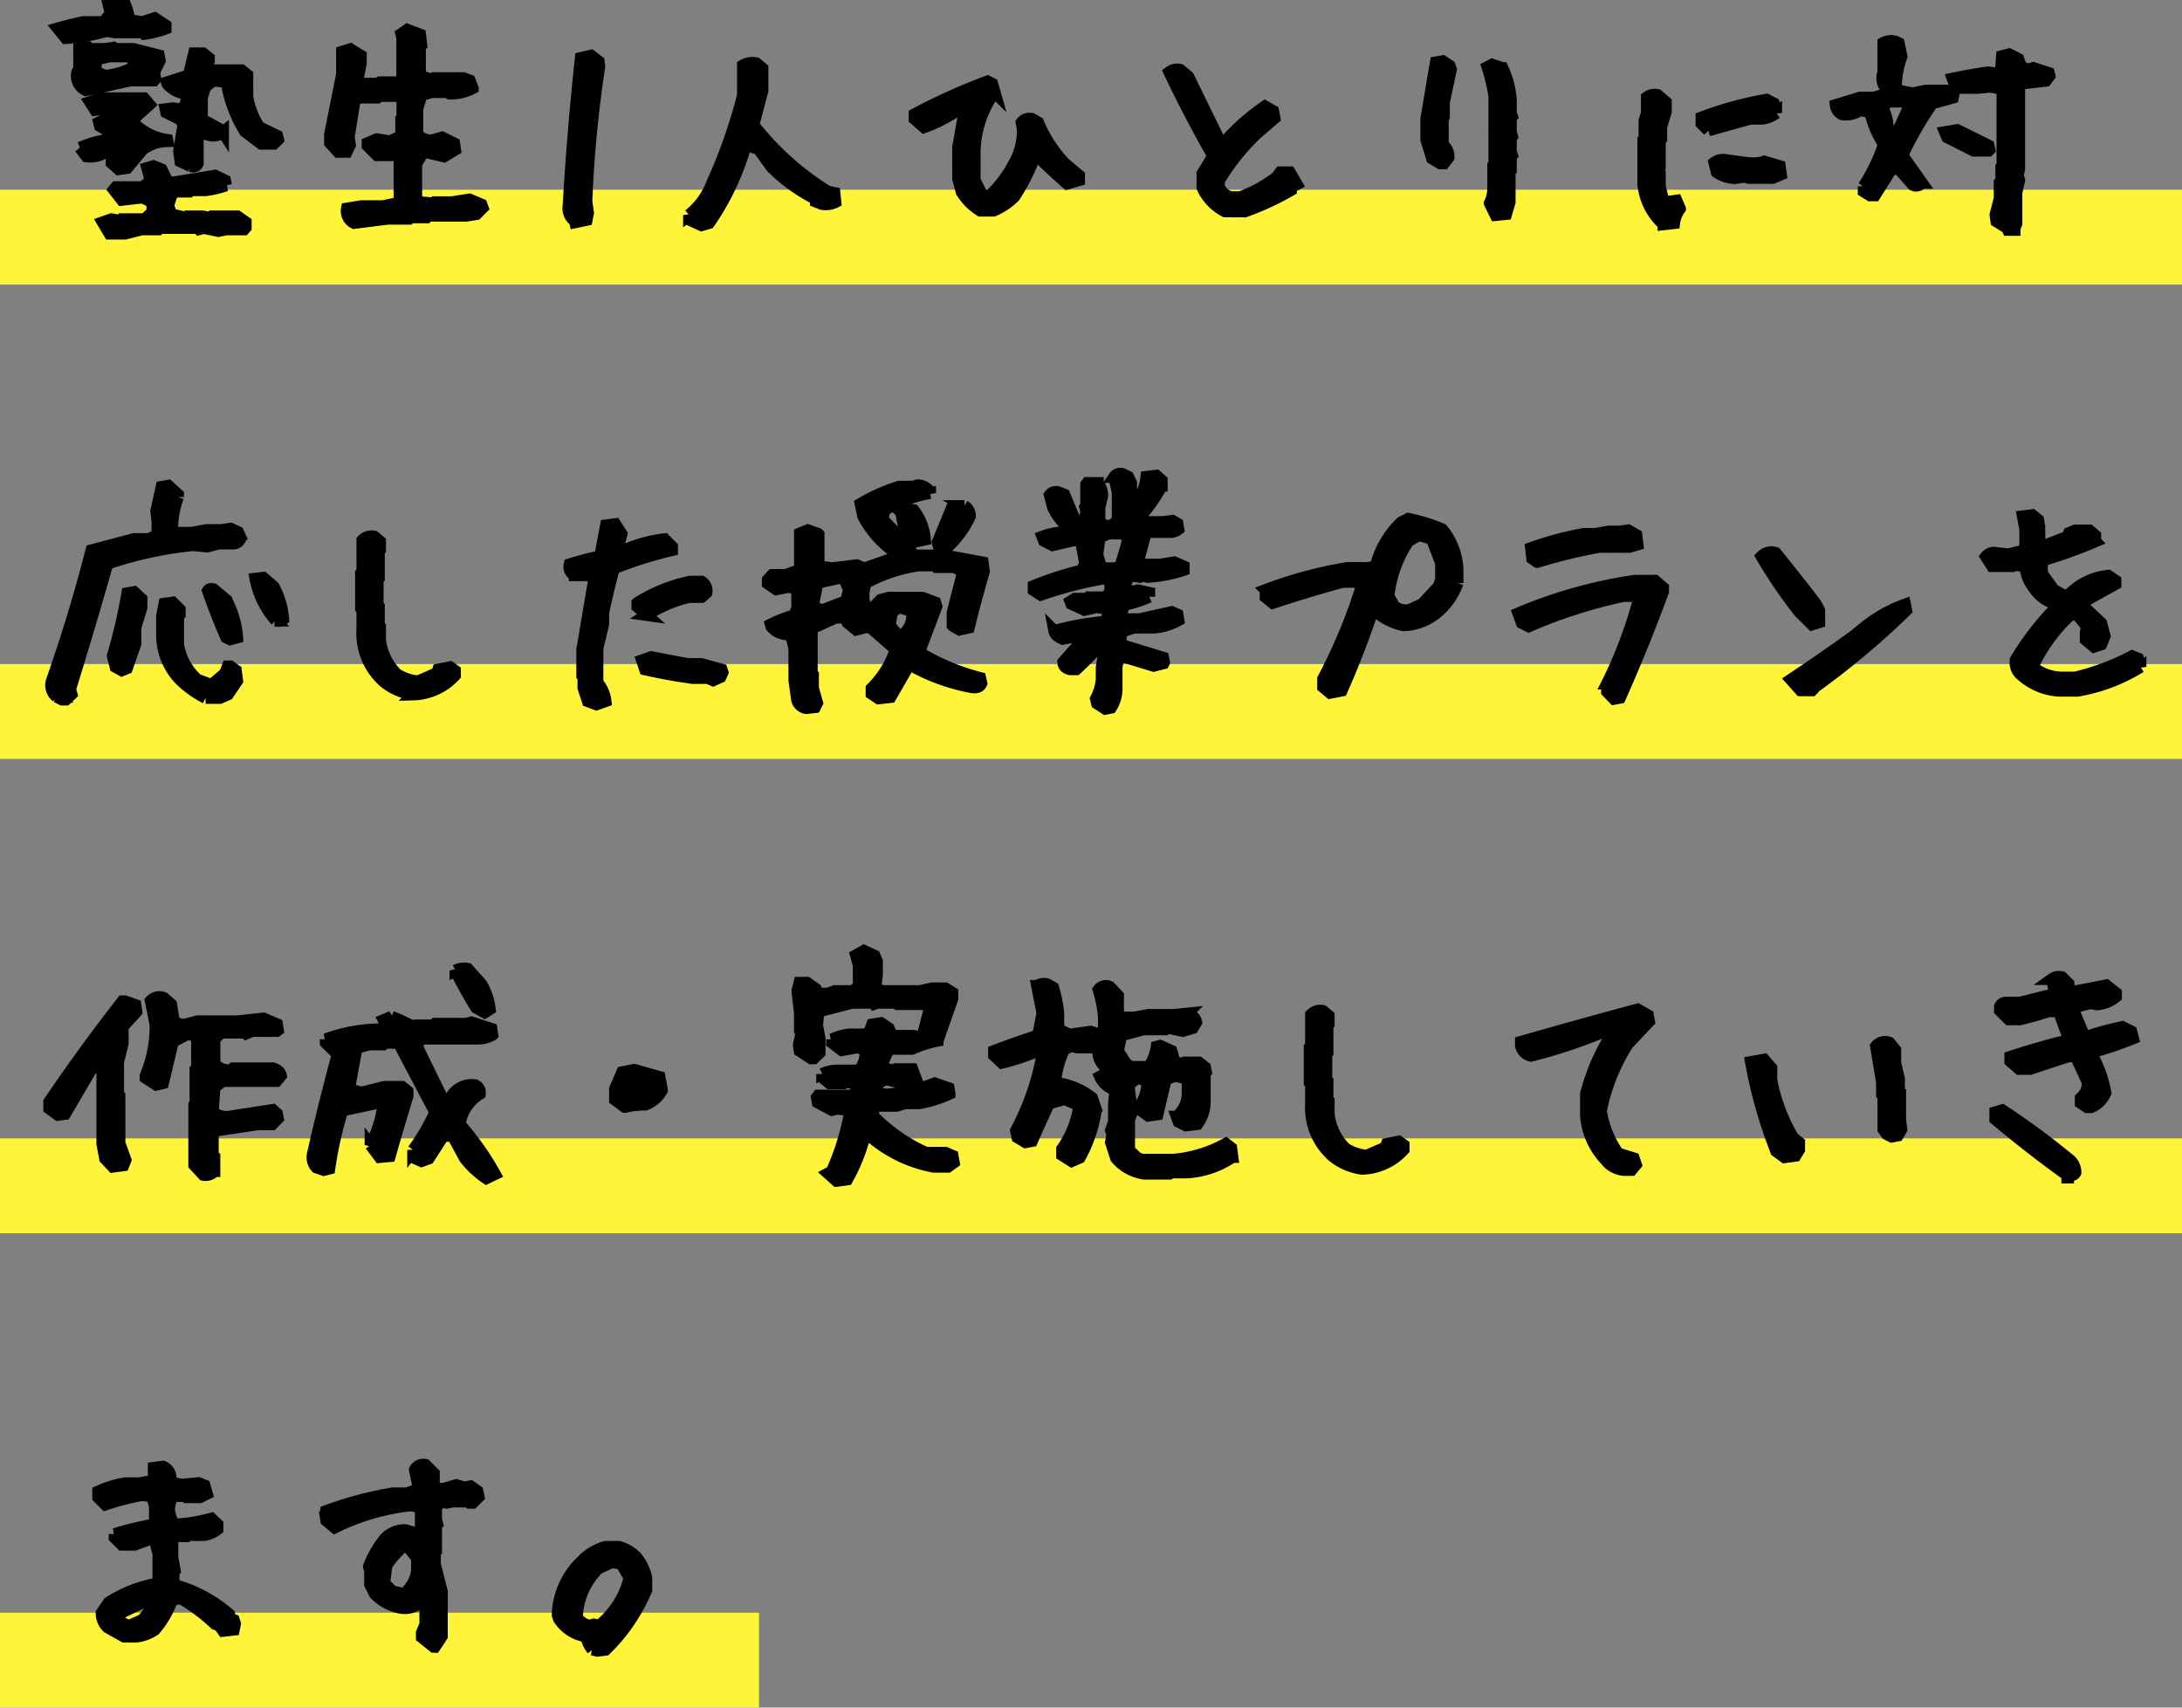 <svg xmlns="http://www.w3.org/2000/svg" xmlns:xlink="http://www.w3.org/1999/xlink" width="184" height="144" viewBox="0 0 184 144"><rect x="0" y="0" width="184" height="144" fill="#808080" stroke="none"/><defs><clipPath id="b"><rect width="184" height="144"/></clipPath></defs><g id="a" clip-path="url(#b)"><g transform="translate(-64 -2515)"><rect width="184" height="8" transform="translate(64 2571)" fill="#fff43a"/><rect width="184" height="8" transform="translate(64 2531)" fill="#fff43a"/><rect width="184" height="8" transform="translate(64 2611)" fill="#fff43a"/><rect width="64" height="8" transform="translate(64 2651)" fill="#fff43a"/><path d="M5.234,19.7l-.566-.957.723-.254.762.137.117-.137H8.184l.664-.586v-.859l-.84-.391-1.738.2L5.605,16l.176-.215H8.047l.566-.469v-.449l-.2-.7.527-.156.684.273.469.977.469.137,3.574-.586.84.41.078.41a8.264,8.264,0,0,1-1.738.41H12.07l-.117.117H10.566l-.391,1.191.293.742,1.27.273.1-.117h1.23l.625.117.156-.117h2.168l.7.488v.449l-.137.156H15.1l-.7.137-1.211-.254-.391.1-.078-.1H9.473l-.117.117H7.969L6.543,19.7ZM6,14.266l-.586-.527V13.6l.469-.117V12.7H5.1a2.471,2.471,0,0,1-1.8.488l-.547-.723a8.864,8.864,0,0,1,3.867-.762v-.664H5.605l-.332.1-.84-.508-.078-.312,1.309-.645V9.168H4.746l-.723.1L3.594,8.6l.957-.312H8.145l.449.527L7.344,9.949v.508A4.956,4.956,0,0,0,10.1,11.8l.02.1a3.532,3.532,0,0,0-2.109.723L6.719,14.168Zm6.074-.254-.859-.41-.117-.859.352-2.148-.137-.469L10.02,9.48l-.059-.273.625-.078.762.117A1.517,1.517,0,0,0,11.7,7.9a2.452,2.452,0,0,1-1.562-.8l-.059-.156,1.836-.586L12.363,4.5h.762l.488.391v.234l-.137.469.391.332h2.5l.488.391V8.152a6.447,6.447,0,0,0,1.016,2.578l1.5.723.078.313-.352.352H18.027L16.66,11.082a11.072,11.072,0,0,1-1.543-4.16L14,6.785l-.7.547-.273.9V9.559l-.137.43,1.816,1,.1.156a1.308,1.308,0,0,1-1.113.254l-1.016-.273v2.656Q12.52,14.129,12.07,14.012ZM3.242,7.605A1.315,1.315,0,0,1,2.52,6.082l.156-.137V4.109l.723-.1.078.117H4.9l.645-.1.1.1h1.6l2.148.547.078.449L9,6.082l.1.566-.117.137H7.012ZM7.188,5.73l.137-.664-.488-.312h-1.6L4.16,5.008l-.176.977.879.41A6.773,6.773,0,0,0,7.188,5.73ZM1.543,3.211l-.664-.82q.957-.273,2.129-.527H4.727l.605-.723L5.059-.012v-.02H6.348a4.791,4.791,0,0,1,.547,1.738l1.113.156,1.035-.332.918.605V2.41a8.669,8.669,0,0,1-1.777.449l-.117-.137H5.645L5,2.605A16.154,16.154,0,0,1,1.543,3.211ZM25.859,18.8a1.122,1.122,0,0,1-.605-1.211l1.23-.2H28.3l1.191-.254.2-.156V13.289l-.215-.2h-1.68l-.8-.8v-.215l.762-.332,1.133.176.742-.352.2-.2V10.027l.1-.117V8.445l-.312-.352h-1.7l-.117.137H26.445l-.527.156-.508,3.164.1.684-.273.566h-.723l-.684-.742v-.723l1.016-5.078V4.363l.7-.215.879.547V5.34l-.273,1.387.371.332H27.91l.137-.117H29.59l.332-.312V3.172l-.078-.312.508-.352,1.074.41.1.859-.117.078V6.395l1.094.352.137-.156h2.441l.527.2.254.645a3.9,3.9,0,0,1-1.934.449l-.137-.117H32.383l-.84.254-.352,1.152v2.109a1.346,1.346,0,0,0,1.543.469l.547-.156L34.3,12.1l.078.527-.937.566-1.719-.41-.625,1.035V16.57l.137.469,1.289.117.117-.1H34.1l1.484-.234,1.016.43.1.273-.527.527-.859.137H32.09l-.117.137H30.605l-.117.117H28.711Zm18.652-.059-.02-.1a1.3,1.3,0,0,1-.547-1.27q.371-6.348,1.035-12.48l.859-.2.645.488.059.391A100.762,100.762,0,0,0,45.449,16.98l.137.977-.117.586Zm10.645.254-.937-.43-.117-.43a6.281,6.281,0,0,0,1.934-2.656,44.546,44.546,0,0,0,2.617-7.441V5.516a1.582,1.582,0,0,1,1.133-.176l.508.43V7.645l-.762,2.891A24.117,24.117,0,0,0,65.8,16.16l.566.117.078.762a1.831,1.831,0,0,1-1.152.156L64.8,17v-.215a14.2,14.2,0,0,1-3.75-2.715l-1.094-1.523-1.074-.312A22.029,22.029,0,0,1,55.8,18.8Zm23.516-1.23A4.835,4.835,0,0,1,77.09,16.18L76.8,15.086V12.41l.586-3.359H77.09a12.753,12.753,0,0,1-3.164,1.68l-.8-.7V9.637a51.3,51.3,0,0,1,6.152-2.773l.391.2.2.7a8.852,8.852,0,0,0-1.68,5.039v2.383l.586,1.191.605.2a9.923,9.923,0,0,0,2.07-2.676,5.509,5.509,0,0,0,.8-2.969l-.1-.605a.839.839,0,0,1,.879-.293l.508.293A11.426,11.426,0,0,0,85.8,13.8l1.191,1v.391l-1,.293Q84.609,14.285,83.32,13a17.268,17.268,0,0,1-1.777,3.574,5.4,5.4,0,0,1-1.777,1.191ZM99.3,17.82A4.19,4.19,0,0,1,97.4,15.828V14.637l.9-1.484q-1.992-3.5-3.691-7.07a1.111,1.111,0,0,1,.9-.2l.7.586,2.676,5.488.313.1a18.471,18.471,0,0,1,3.477-3.086l.684.391.117.605-1.5,1.289h-.2l-.1.293a19.007,19.007,0,0,0-2.891,3.691v.488a1.462,1.462,0,0,0,1,.9h.8a11.158,11.158,0,0,0,3.086-1.7l.293-.391h.8l.586,1-.391.2-.1.293a23.225,23.225,0,0,1-3.887,1.8Zm22.813.313-.488-1a2.842,2.842,0,0,0,.293-1.289V13.973l.1-.1V8.133a15.308,15.308,0,0,0-.586-2.48l.391-.2.879.293a7.482,7.482,0,0,1,.7,2.676V9.52l.1.293-.1.1V11.1l.1.391-.1.1v1.191l.1.293-.1.1v1.191l-.1.1v2.578l-.293,1Zm-4.648-4.355-.7-.41-.488-1.582V10.008l.8-4.746.586-.1.586.391.1.293-.586,2.773V9.813l-.1.1V12.2a1.3,1.3,0,0,1,.488,1.074l-.391.508Zm18.809,5.137a5.218,5.218,0,0,1-1.7-3.4V11.8l.1-.1V10.2l.2-.684V8.211a1.111,1.111,0,0,1,.9-.2l.7.605v.8l-.391,1.289v1l-.117.1v2.3l-.1.41.1.1v1.094l.313,1.309h.391l.7-.1.293.684a2.514,2.514,0,0,0-.488,1.211Zm6.094-3.906a2.74,2.74,0,0,1-1.6-.488l-.2-.8a1.215,1.215,0,0,1,1-.215l1.6.215a4.354,4.354,0,0,0,1.309,0l.293-.1,1.309.391.1.7-.7.293h-2.012l-.391-.1Zm-2.3-4-.586-.586V9.91a29.591,29.591,0,0,1,5.488-1.5l.605.313.2.8a2.393,2.393,0,0,1-1.191.488h-1Q141.758,10.516,140.059,11Zm25.2,8.223-.918-.566-.078-.566.352-1.367V15.418l.137-.117V14.09l.1-.137V7.488l-1.016-.176-1.055.1h-1.465L160.8,7l-.137-.371q1.387-.293,2.969-.527l.977.117.137-.469.078-1.016.605-.156.762.391.254.7.645.2.371-.137,1.309.43.059.234-.312.41-2.012.234-.234.254v6.934l-.117.625.117.332-.234,1.055v2.617l-.156.391v.137h-.547Zm-4.59-11-1.738.488a29.458,29.458,0,0,0-2.52,4.375l1.641,2.324a.6.6,0,0,1-.742.176l-1.191-1.348h-.625l-1.406,2.227h-.41l-.527-.332v-.43a15.587,15.587,0,0,0,1.7-3.535,8.632,8.632,0,0,1-1.152-2.715l-.84-.176a2.179,2.179,0,0,1-1.523.352.97.97,0,0,1-.547-.781l2.051-.625H154l1.035-.293V7.449a1.379,1.379,0,0,1-.215-1.367V3.621a1.361,1.361,0,0,1,1-.117l.293.137.234,1.113a7.629,7.629,0,0,0-.469,2.832l1.406.293,1.094-.234H160.8Zm1.758,4.473-2.246-1.133-.176-.43,1.035-.176,2.637,1.309.078.352-.078.078Zm-6.23-1.992.977-2.148h-1.562q-.859,0-.762.781a3.271,3.271,0,0,1,.313,1.621l.469.566ZM1.23,58.992l-.449-.234a1.243,1.243,0,0,1-.41-1.348q1.914-5.43,3.34-11l3.613-.957h1.27l.684-.352V43.973l-.1-.879.449-2.031.566-.1.82.742v.2a7.62,7.62,0,0,0-.488,2.793l.254.234h1.387L13.4,44.7h1.25l.8-.117.625.293.215.469a.647.647,0,0,1-.547.488H14.453l-.977.254-1.211-.117a32.838,32.838,0,0,0-7.207,1.563Q3.535,52.879,1.914,58.113l.117.43-.469.449Zm12.109-.137a8.657,8.657,0,0,1-2.285-1.68,5.477,5.477,0,0,1-1.387-3.73v-1.5l.2-1.035.7-.1.586.586v.41l-.137.117v2.422a5.045,5.045,0,0,0,1.621,2.969l1.191.449,1.152-.977L15.2,56.2h.215l.469.332L16,57.41l-.781,1.152-.664.293ZM6.27,56.531l-.527-.293-.234-.918a45.444,45.444,0,0,0,1.23-5.293l.566-.1.625.586v.742L7.422,52.9v1.387L6.7,56.355Zm9.141-2.617-.332-.156q-.84-1.914-1.543-3.945.117-.2.469-.117l1.074.9A7.96,7.96,0,0,1,16,53.758Zm3.867-1.582A7.339,7.339,0,0,1,17.539,48.8l.664-.078.879.762a6.857,6.857,0,0,1,.8,2.734A.645.645,0,0,1,19.277,52.332Zm11.582,6.23a4.935,4.935,0,0,1-2.5-1.094,5.435,5.435,0,0,1-1.8-4.395v-1.7l-.117-.1v-2.91l.117-.1v-2.7a1.061,1.061,0,0,1,1-.312l.488.41v.7l-.1.1v2.3l-.1.1v2.188l.1.1v1.6l.1.1v1.113a4.833,4.833,0,0,0,1.406,2.891,4.041,4.041,0,0,0,1.8.605l1.6-.7.1-.293,1-.2.41.293v.391A4.925,4.925,0,0,1,30.859,58.563Zm15.43.84-.723-.273L45.2,58.016v-1l-.1-.078V54.773l1.094-6.465h-.527l-.2.2h-1a.785.785,0,0,1-.43-.918q1.191-.371,2.578-.684l.488-2.6.781-.1.527.82-.312,1.191.7.117a11.468,11.468,0,0,1,3.242-.859l.625.625v.293a33.3,33.3,0,0,0-4.9,1.543q-.508,1.875-.9,3.73v.977l-.488,2.031v2.891a2.915,2.915,0,0,1,.684,1.563Zm9.844-2.031-.469-.2h-1.27q-2.012-.273-4-.723l-.254-.762.781-.273Q52.441,55.711,54,56h1.152l1.7.469.078.234-.176.391Zm-5.605-5.508-.781-.7v-.312a13.467,13.467,0,0,1,4.453-1.8h.957a.888.888,0,0,1,.41.938l-.41.352H54.1A11.715,11.715,0,0,0,50.527,51.863ZM64,59.715a.94.94,0,0,1-.781-.684l-.234-1.66V54.7l-.293-1.23a1.776,1.776,0,0,1-1.641-.625L61,52.664a10.73,10.73,0,0,1,1.953-.762l.273-.586V49.754L62.6,49.48l-1.152.215-.7-.488v-.312l.371-.41h1.133l1.055-.371.156-.2v-2.93l.664-.273.859.313.039.039v2.7l1.133.156,2.09-.254.625.273L71.5,47.02v-.43a8.66,8.66,0,0,1-2.715-3.066l-.215-1.035a15.776,15.776,0,0,1,3.242-1.445h1.211l.332-.117a1.223,1.223,0,0,1,1.016.508l.059.137a11.122,11.122,0,0,0-3.848,1.445l-.156.781,2.285,2.363.137.469.215.215h1.8l.371.117.469-.117,3.164.586.1.762q-.684,2.344-1.27,4.727l-.781.176-.527-.293-.059-.059V51.648l.879-3.418-.723-.41H74.961l-.137-.137H73.457a13.362,13.362,0,0,0-4.492,1.5l-.156.84.02.566.215.742v.586l.273.273.234-.215.254-.2-.254-.449.723-.742L71,50.4H73.77l1.094.41.1.332L73.5,55.008a18.84,18.84,0,0,0,5.156,2.168l.1.449q-.176.41-.762.332a16.71,16.71,0,0,1-5.312-1.934l-1.582,2.754-1.016.117-.586-.391v-.449a8.218,8.218,0,0,0,2.031-3.281L69.395,52.9h-.43l-.762.2-.742-.605-.137-.41h-.859l-1.855.84-.156.2v3.652l.1.117v1.133l.352,1.25-.176.352Zm8.438-6.152V53.23a1.931,1.931,0,0,0,.43-1.719L71.758,51.2l-.566.469-.156,1.094.684.8Zm-5.1-2.871.254-.937-.41-1H66.7l-1.758.391-.41,1.992.781.332Zm8.184-4.531-.391-.2-.059-.234,1.211-2.93,1.035-.117a.951.951,0,0,1,.469.859,8.181,8.181,0,0,1-1.914,2.617Zm-2.344-.488-.9-.977-.293-1.5a1.659,1.659,0,0,1,1.055-.176A4.712,4.712,0,0,1,74,45.5Zm16.035,14.1-.7-.449-.1-.391a4.28,4.28,0,0,0,.488-1.66v-.957L89.16,54.6h-.586q-.957,1.055-1.816,1.836H86.23q-.566-.137-.566-.605L87.6,53.641h-.8l-1.172.234q-.645-.254-.723-.664a22.748,22.748,0,0,1,4.414-.781l.156-1.094-1-.137-1.016.234-1.113-.508-.078-.2.371-.234h1.074l.1-.117H89.16l.469-.41v-.977l-.508-.215a34.193,34.193,0,0,0-5.352,1.387l-.605-.391v-.352a27.86,27.86,0,0,1,4.082-1.309l.254-.625-.352-1.914H86.5l-1.738.41-.723-.371-.137-.352a6.635,6.635,0,0,1,1.875-.391l.176-.527A4.749,4.749,0,0,1,84.8,42.8l-.273-1.055a.646.646,0,0,1,.8-.2l.43.176.859,2.07.859.391.117-1.152-.078-.254.078-.1V40.867l.1-.137h.879a1.633,1.633,0,0,1,.371,1.074l-.234,1.035v1.094a.9.9,0,0,0,1.016.371l.527-.352V41.492l-.293-1.27a.624.624,0,0,1,.781-.215l.391.2.254.527V41.8l.625.313a4.2,4.2,0,0,0,.664-1.895l.84-.1.449.391v.449a12.785,12.785,0,0,1-1.523,2.266l-.762.352v.43l1.035.137.117-.117H94l.879-.1.41.234.078.469a1.134,1.134,0,0,1-.762.234H92.637l-.664,2.461.332.293h1.523l1.191-.2.8.352v.293a11.7,11.7,0,0,1-3.047.586l-.332-.1-.312.1-.742-.1a1.032,1.032,0,0,0-.371,1.309h.645l.293-.078.957.215v.332a9.737,9.737,0,0,1-2.129.684l-.254.879.293.332h1.25l2.734-.605.488.215.078.469a4.968,4.968,0,0,1-2.09.625h-1.66l-1.055.352-.117,1.074,3.633,1.113.078.391-.039.078-.84.215-2.754-.84a1.791,1.791,0,0,0-.371,1.074V58a2.958,2.958,0,0,1-.469,1.68Zm1.289-12.09.684-2.324-.547-.371H89.473l-.742.332-.2,1.465.313,1,.2.137h1.094Zm17.656,10.742-.586-.488v-.684a44.961,44.961,0,0,0,3.34-8.086l-.488-.2-.1.1h-1.094q-2.949.8-5.9,1.777l-.605-.488v-.605a36.2,36.2,0,0,1,6.895-1.855h1.68l.7-.1a7.793,7.793,0,0,1,2.168-3.75l.586-.293a14.731,14.731,0,0,1,2.852.879A5.72,5.72,0,0,1,118.906,48v1.172a5.656,5.656,0,0,1-1.387,2.168,4.643,4.643,0,0,1-3.145,1.387,4.924,4.924,0,0,1-2.578-1.387q-1.172,3.555-2.656,6.895Zm7.773-7.48,1.387-1.484.2-.586V47.488l-.781-2.051-1.094-.312-.879.508a10.3,10.3,0,0,0-1.68,4.629l.488.879a1.662,1.662,0,0,0,1.289.293Zm16.172,7.988-.586-.605v-.684a36.809,36.809,0,0,0,2.754-7.383l-.293-.1-.1.1h-.977a41.4,41.4,0,0,0-7.988,2.559l-.586-.293-.293-.8a40.183,40.183,0,0,1,9.844-2.754h1.68l.684.586v.313q-1.66,4.531-3.633,8.965Zm-6.484-11.543-.41-.293-.1-.879a27.511,27.511,0,0,1,4.434-1.191h1l1.074-.2h1l.684-.1.684.391.1.8-.684.2h-1.074l-.312-.1-.1.1H130.84A46.839,46.839,0,0,0,125.625,47.391Zm22.207,10.82-.8-.9q2.969-1.973,5.84-4.062h.2l.1-.293a11.819,11.819,0,0,1,3.477-1.973l.1.488A68.034,68.034,0,0,1,149.2,57.82H149l-.1.293-.1.1Zm.977-5.547-1.094-1.094a40.7,40.7,0,0,1-3.164-4.648,1.155,1.155,0,0,1,1.191-.293q1.68,2.07,3.359,4.258l.313.586v1Zm20.879,5.586a5.166,5.166,0,0,1-3.2-1.309,1.344,1.344,0,0,1-.508-1.289,23.461,23.461,0,0,1,3.2-4.2h.2v-.508a3.435,3.435,0,0,1-1.895-1.406,3.49,3.49,0,0,1-.7-1.8l-1-.1-.1.1h-1.7l-.508-.8a.862.862,0,0,1,.9-.293l1,.1,1.211-.293.2-.41V44.637l-.2-1.094.8-.1.488.391.1.605-.1.293.1.117v1l.605.1,1.8-.7.1-.293.508-.215h1.211l.488.41v.508a39.7,39.7,0,0,1-4.395,1.582l-.1.117v1l1,1.387,1.094.605a5.422,5.422,0,0,1,3.5-1.8l.605.41v.293l-2.7,1.5-.1.293,1.6,1.5.293,1.094-.293.7-.605.2-.7-.586v-.605l.1-.508-.8-1h-.586a14.043,14.043,0,0,0-3.2,4.395,3.964,3.964,0,0,0,2.6.9h1a20.2,20.2,0,0,0,4.8-1.8l.488.2.215.7a14.655,14.655,0,0,1-5.312,2.012ZM13.145,99.07l-.762-.82V93.172l.1-.117V90.223l.137-.1V87.8l-.2-.566h-.664l-1.172.605-.84,3.5-.566.137-.9-.586V90.73a11,11,0,0,0,.84-4.316L8.711,84.4a.984.984,0,0,1,1.113-.234l.605.527.254,1.543.781.2,1.211-.312h3.379l2.168-.234,1.133.488.078.488-.1.078h-2.07l-.508.215-.078-.078H14.648l-.566.547v2.051a1.47,1.47,0,0,0,1.445.547l.137-.137h3.359q.586.2.664.625l-.371.449H14.785l-.7.527-.137,2.07a1.755,1.755,0,0,0,1.5.391L19,93.6l.352.313.078.41-.469.488h-1.23l-3.516.527-.273.273V97.43l.137.117v1.211A.966.966,0,0,1,13.145,99.07Zm-7.637-.684L4.863,97.7l-.234-1.25V90.164l-.781-.254L1.484,93.934l-.605.078-.723-.527v-.566q2.969-4.375,6.172-8.477h.215l.879.313.078.566L6.348,86.59v1.387l-.391,1.6v2.715l.117.117v3.984l.508,1.426-.176.449Zm31.5.977a7.954,7.954,0,0,1-1.816-1.7L34.18,95.789h-.8L32.148,97.7l-.605.215-.625-.273-.078-.664A17.6,17.6,0,0,0,32.7,93.8l-3.086-5.859H28.477l-.156.137H27.168l-1.094.273-.645,3.5,1.035.293,1.953-.488H29.9l.469.371v.391q-.781,2.539-1.5,5.078l-.859.078-.762-1.016A9.663,9.663,0,0,0,28.34,93h-.449l-3.027.645a33.125,33.125,0,0,0-1.094,4.9l-.469.117-.625-.215a1.257,1.257,0,0,1-.293-1.133q.957-4.219,2.09-8.4l-1-.977v-.293a13.683,13.683,0,0,1,5-.84v-.547l-.117-.234.664-.273a17.02,17.02,0,0,1,1.914.879l.176-.156h1.445l.137-.137h2.617l.449-.117,1.68.547.078.508a2.584,2.584,0,0,1-1.27.313H31.738l-.508.156v.645l2.129,4.355h.566a2.015,2.015,0,0,1,2.129-1.23.682.682,0,0,1,.41.723,3.646,3.646,0,0,0-1.7,2.578,23.525,23.525,0,0,1,2.969,4.2Zm-.137-13.984-.723-.41q-.957-1.543-1.738-3.125a1.586,1.586,0,0,1,1.035-.137L36.6,83a5.462,5.462,0,0,1,.7,2.109Zm11.816,7.969-.82-.605v-.918l.605-1.406,1.016-.2,2.129.605.2,1.113a2.55,2.55,0,0,1-1.406,1.211A7.238,7.238,0,0,0,48.691,93.348Zm17.852,6.23-.7-.625.293-.156a21.383,21.383,0,0,0,1.582-5.176L66.6,93.5l-.449.1-1.191-.625-.078-.43L65,92.391h2.988l.508-1-1.27-.156-.117.117H65.957l-.625-.508v-.273a3.1,3.1,0,0,1,1.367-.293h1.758A2.574,2.574,0,0,0,69,88.621l-.605-.312-1.406.254-.82-.625v-.293a4.5,4.5,0,0,1,1.484-.41h1.23l.43-.176.234-.664.742-.117.645.43.215.469.215.176h1.66l.742.156.664-2.578-.254-.254H71.7l-.117-.117h-1.6l-.273.1-.078-.1H67.871L65.02,85.3,64.9,86.473l.215,1.094v1.211l-.488.469h-.234l-.957-.625-.078-.488.234-1.094-.137-.156V85.438l-.215-1.875.176-.684h.645l.742.527.137.391H65.8l.586-.215h1.563l.469-.449V81.395l-.234-.84.664-.371.9.41.2.488v1.133l-.1.762.137.449.469.156h3.105l1.055-.234h1.113l.586.371v.488l-1.25,3.555a10.446,10.446,0,0,0-2.168.684H70.957l-.723,1.582,1.25.273.117-.137H72.93l.273.723a1.961,1.961,0,0,1-1.543.352l-1-.234-.7.41-.137.508a1.45,1.45,0,0,0,1.25.352,14.921,14.921,0,0,0,3.75-.918l1.172.41.078.469a10.492,10.492,0,0,1-2.559.8H72.324l-.7.215H69.727l-.137.82a14.443,14.443,0,0,0,4.492,3.145h1.641l.605.254.1.566-.488.352H74.727a11.358,11.358,0,0,1-5.742-2.93,14.982,14.982,0,0,1-1.543,4Zm25.938-.605a3.834,3.834,0,0,1-2.363-1.309l-.43-1.328.117-.684-.117-.332.254-.7V93.074l.117-1.191a1.92,1.92,0,0,1-1.289-1.094l.547-.293v-.43a1.794,1.794,0,0,1-.684-1.738H86.855l-.527-.117-.586.273a7.916,7.916,0,0,0-.762,2.832,6.07,6.07,0,0,1,3.105,1.27l.332.977a11.883,11.883,0,0,1-1.367,4.063l-.684.293-.8-.508v-.527a8.254,8.254,0,0,0,1.445-3.672l-1.25-.527-1.309.371q-.742,1.6-1.426,3.164l-.547.1-.684-.41-.117-.566a21.77,21.77,0,0,0,2.266-6.66h-.586a18.957,18.957,0,0,1-2.871.938l-.664-.625v-.371q1.758-.664,3.711-1.309l.371-1.875-.449-2.3A1.057,1.057,0,0,1,84.3,83l.508.293a10.46,10.46,0,0,1,.43,2.148V86.8l.957.449L87.969,87l.918.273.2-.234V85.77a10.468,10.468,0,0,0-.449-2.3.775.775,0,0,1,.938-.254l.7.742V85.32l.176.488h1.191l1.172-.215h2.129l1.152-.117a.956.956,0,0,1,.781.723l-.293.488-.84.254-1.367-.293-.137.156h-1.8l-1.895.508-.273,1.328.645,1,.391.332h1.563a3.8,3.8,0,0,0,.664-1.7l.293-.078.957.43.273.957.723.137.137-.117H97.09l.527.41.078.41-.1.137V92.84a3.237,3.237,0,0,1-.625,1.953l-.957.117-.625-.312-.156-.43a2.631,2.631,0,0,0,.918-1.8V91.1a1.719,1.719,0,0,0-1.27-.312l-.586.273-.684,2.91-.781.117-.7-.508V93.25a3.36,3.36,0,0,0,.605-2.051l-.781-.332-.742.566V91.9l.254,1.855-.254.684V97l.684.645.391.156h2.656a11.2,11.2,0,0,0,4.434-1.348l.449.352.1.762A7.6,7.6,0,0,1,96,98.875h-1.25l-.137.1Zm18.379-.41a4.935,4.935,0,0,1-2.5-1.094,5.435,5.435,0,0,1-1.8-4.395v-1.7l-.117-.1v-2.91l.117-.1v-2.7a1.061,1.061,0,0,1,1-.312l.488.41v.7l-.1.1v2.3l-.1.1v2.188l.1.1v1.6l.1.1v1.113a4.833,4.833,0,0,0,1.406,2.891,4.041,4.041,0,0,0,1.8.605l1.6-.7.1-.293,1-.2.41.293v.391A4.925,4.925,0,0,1,110.859,98.563Zm22.246.1a2.107,2.107,0,0,1-1.66-.8,6.109,6.109,0,0,1-1.7-3.77V92.254a17.5,17.5,0,0,1,2.383-5.352h-.664a43,43,0,0,1-6.367,2.129,1.113,1.113,0,0,1-.84-.859v-.312q4.922-1.406,9.844-2.734l.859.488.1.527-1.8,1.914A16.18,16.18,0,0,0,131,93.68a8.519,8.519,0,0,0,1.445,3.594l1.328.41.176.527-.371.449Zm13.379-1.074-.7-.508a40.6,40.6,0,0,1-2.129-7.52l1.113-.2.605.7v1.016a14.923,14.923,0,0,0,1.836,4.863l.508.41v.605l-.312.508Zm9.043-1.738-.41-.2-.293-.41V92.41l-.117-.117V91.277L154.2,88.23a.975.975,0,0,1,1.133-.293l.488.605v1.113l.313,1.328V92l.1.1v2.344l.1.8-.293.508ZM170.391,99.3v-.156q-3.145-2.246-6.133-4.766V93.8l.586-.176a63.185,63.185,0,0,1,5.527,4.063,1.419,1.419,0,0,1,.645,1.191q-.156.313-.684.215V99.3Zm1.6-5.937-.527-.352v-.41a1.638,1.638,0,0,0,.586-1.328l-1-2.187h-.664l-3.2,1.055h-.918l-.742-.645v-.371q2.285-.762,4.746-1.367l.117-.352-.781-2.129h-.859q-1.172.391-2.422.684h-.937l-.742-.742v-.332a.526.526,0,0,1,.508-.332h1.172l2.793-.7.117-.352-.2-.937a1.01,1.01,0,0,1,.84-.156l.547.547v.625h.664l2.52-.488.82.645v.313a2.835,2.835,0,0,1-1.582.645l-.586-.1-1.23.313-.117.449.8,1.914.352.117a26.187,26.187,0,0,1,2.91-.781l.742.371.156.586a31.453,31.453,0,0,1-3.4,1.152v.371a10.237,10.237,0,0,1,1.074,3.066,2.3,2.3,0,0,1-1.211,1.211ZM6.465,138.016l-1.387-.781a1.653,1.653,0,0,1-.508-1.211l.605-.879a11.151,11.151,0,0,1,4.082-1.6l.1-.1v-2.383l-.293-1.191-.312-.117-1.387.508H6.27l-.605-.605v-.293a29.778,29.778,0,0,1,3.3-.8l.1-.1v-1.387l-.215-.9-.879-.1a21.436,21.436,0,0,0-3.086.8l-.605-.605v-.488a8.771,8.771,0,0,1,2.285-.7H7.754l1.094-.2.117-.1v-1l.781-.1a1.024,1.024,0,0,1,.605,1.191,1.986,1.986,0,0,0,1.387.293l1-.1.508.2.2.7-.605.293H11.738l-.1-.1H10.547a2.922,2.922,0,0,0-.293,1.289l.293,1,.391.1a13.97,13.97,0,0,0,2.891-.488l.508.488v.41a2.433,2.433,0,0,1-1.094.488H11.836l-.1.1h-1l-.2.2v1.6l.2,1.094-.1.1v1.094a11.87,11.87,0,0,1,4.688,2.5l.1.391.293.1.1.293-.1.508-.9.1-.293-.41-.41-.2a17.2,17.2,0,0,0-2.773-2.09h-.8a8.242,8.242,0,0,1-1.484,2.6,3.4,3.4,0,0,1-1.6.586Zm1.5-1.387a2.559,2.559,0,0,0,.879-1.7H8.457l-2.285,1.094-.2.7.9.391Zm24.609,2.246-1-.8v-.391l.293-.7v-1.094l.1-.293-.1-.7h-.2a2.024,2.024,0,0,1-1.8.7A4.031,4.031,0,0,1,27.6,134.4l-.391-.8V132.41l-.1-.293a8.374,8.374,0,0,1,1.387-2.4,2.325,2.325,0,0,1,1.68-.684l1.309.391v-2.285l-.8-.2a19.24,19.24,0,0,0-6.465,1.875l-.7-.586-.1-.605.1-.2a31.028,31.028,0,0,1,5.566-1.484h1.211l.879-.312.1-.293-.293-1.387a.8.8,0,0,1,.9-.41l.7.7v1.094a1.09,1.09,0,0,0,.9.2l1-.293.684.2.508-.1.586.41.1.488-.488.488h-.293l-.117-.1H34.16l-.488.1-.312-.1-.488.313-.1.1v1.094l.1.391-.1.1v2.188l-.1.1v1l.586,2.3v3.77l-.391.605-.2.293Zm-2.09-4.668v-.215a2.851,2.851,0,0,0,.684-1.582v-1l-.781-1h-.41A8.952,8.952,0,0,0,28.594,132l-.2,1.5.684.7.9.2Zm15.879,5-.41-.1A2.345,2.345,0,0,1,45.449,138a3.34,3.34,0,0,1-2.324-1.5l-.1-.312a6.526,6.526,0,0,1,2.031-4.531,4.343,4.343,0,0,1,2.012-1.211h1.113a3.21,3.21,0,0,1,1.5.9,4.191,4.191,0,0,1,.82,1.719v1.016a15.383,15.383,0,0,1-3.437,5.039ZM46.875,137v-.215a7.239,7.239,0,0,0,2.207-3.73l-.7-1.211-.8-.1-1.113.508a6.006,6.006,0,0,0-1.816,4.141,1.553,1.553,0,0,0,1.113.7l.293-.1.508.1Z" transform="translate(68 2515)" stroke="#000" stroke-width="1"/></g></g></svg>